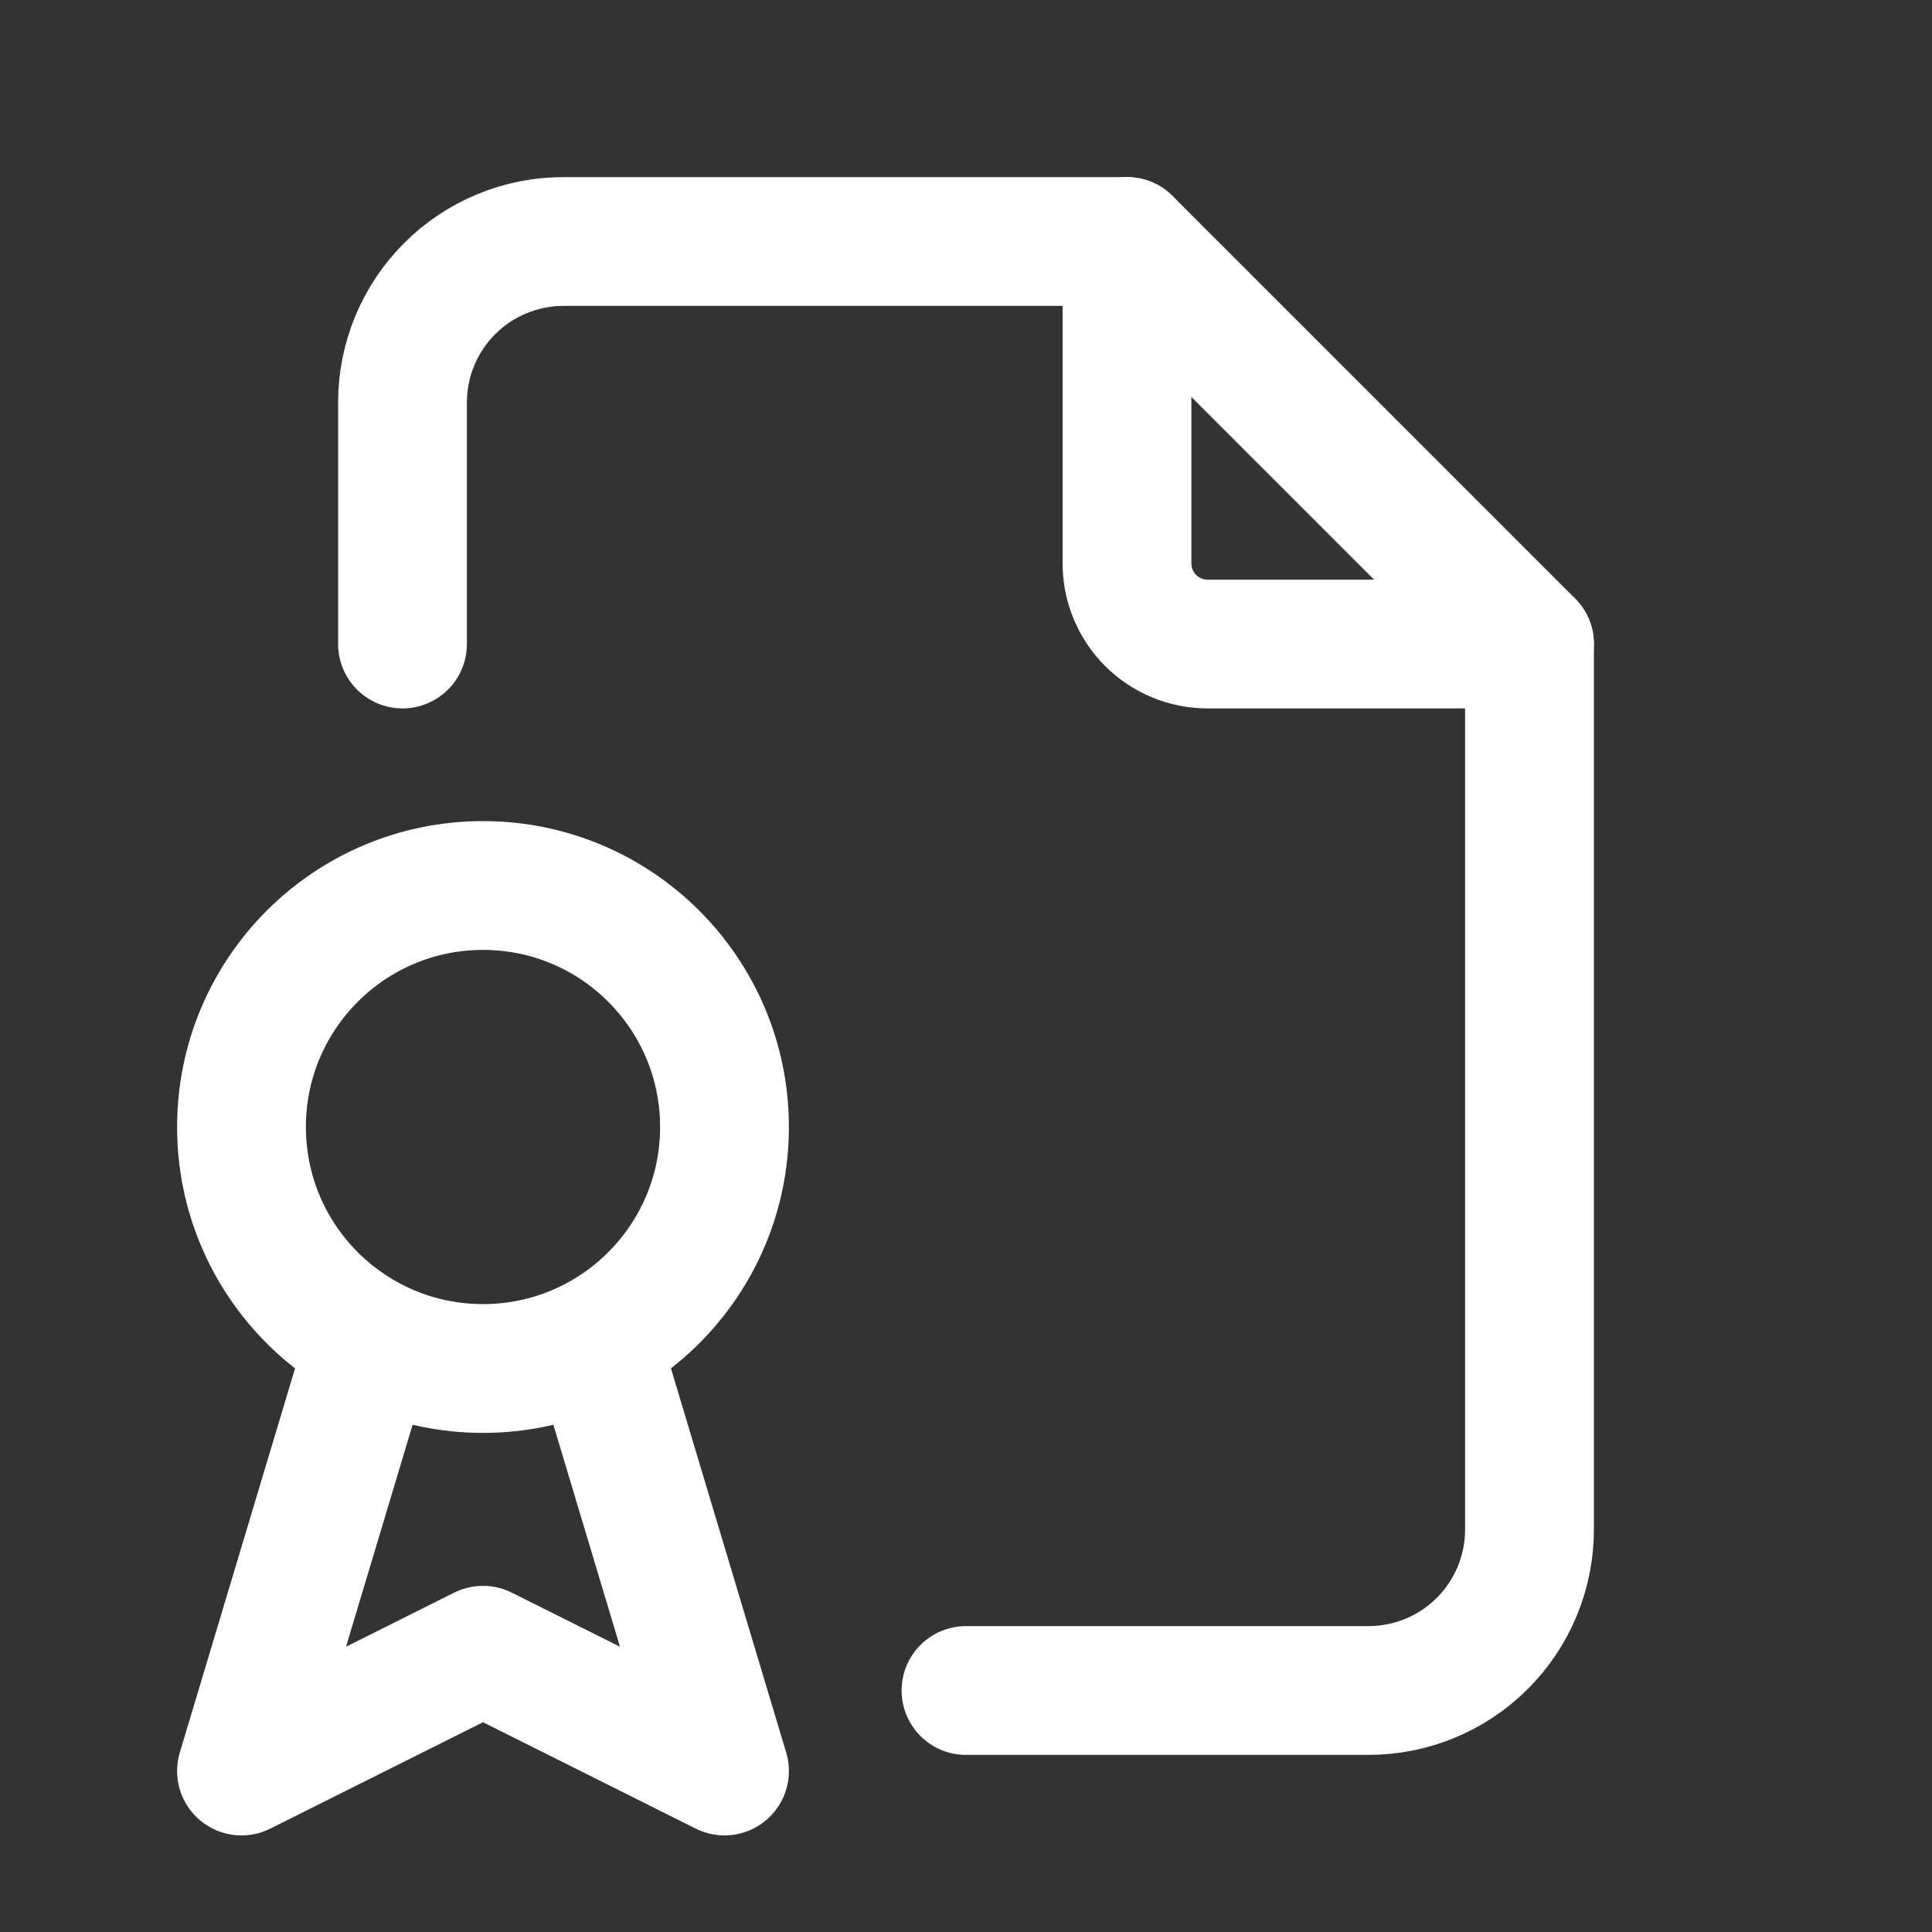 <svg width="30" height="30" viewBox="0 0 30 30" fill="none" xmlns="http://www.w3.org/2000/svg">
<rect x="0" y="0" width="30" height="30" fill="#333333" stroke="none"/>
<g clip-path="url(#clip0_532_2188)">
<path d="M17.5 3.75V8.75C17.5 9.082 17.632 9.399 17.866 9.634C18.101 9.868 18.419 10 18.75 10H23.75" stroke="white" stroke-width="2" stroke-linecap="round" stroke-linejoin="round"/>
<path d="M6.25 10V6.25C6.25 5.587 6.513 4.951 6.982 4.482C7.451 4.013 8.087 3.75 8.75 3.75H17.5L23.75 10V23.75C23.75 24.413 23.487 25.049 23.018 25.518C22.549 25.987 21.913 26.25 21.25 26.25H15" stroke="white" stroke-width="2" stroke-linecap="round" stroke-linejoin="round"/>
<path d="M7.5 21.25C9.571 21.25 11.25 19.571 11.25 17.5C11.25 15.429 9.571 13.75 7.5 13.75C5.429 13.75 3.75 15.429 3.75 17.5C3.75 19.571 5.429 21.25 7.5 21.25Z" stroke="white" stroke-width="2" stroke-linecap="round" stroke-linejoin="round"/>
<path d="M5.625 21.25L3.75 27.5L7.5 25.625L11.25 27.5L9.375 21.25" stroke="white" stroke-width="2" stroke-linecap="round" stroke-linejoin="round"/>
</g>
<defs>
<clipPath id="clip0_532_2188">
<rect width="30" height="30" fill="white"/>
</clipPath>
</defs>
</svg>
